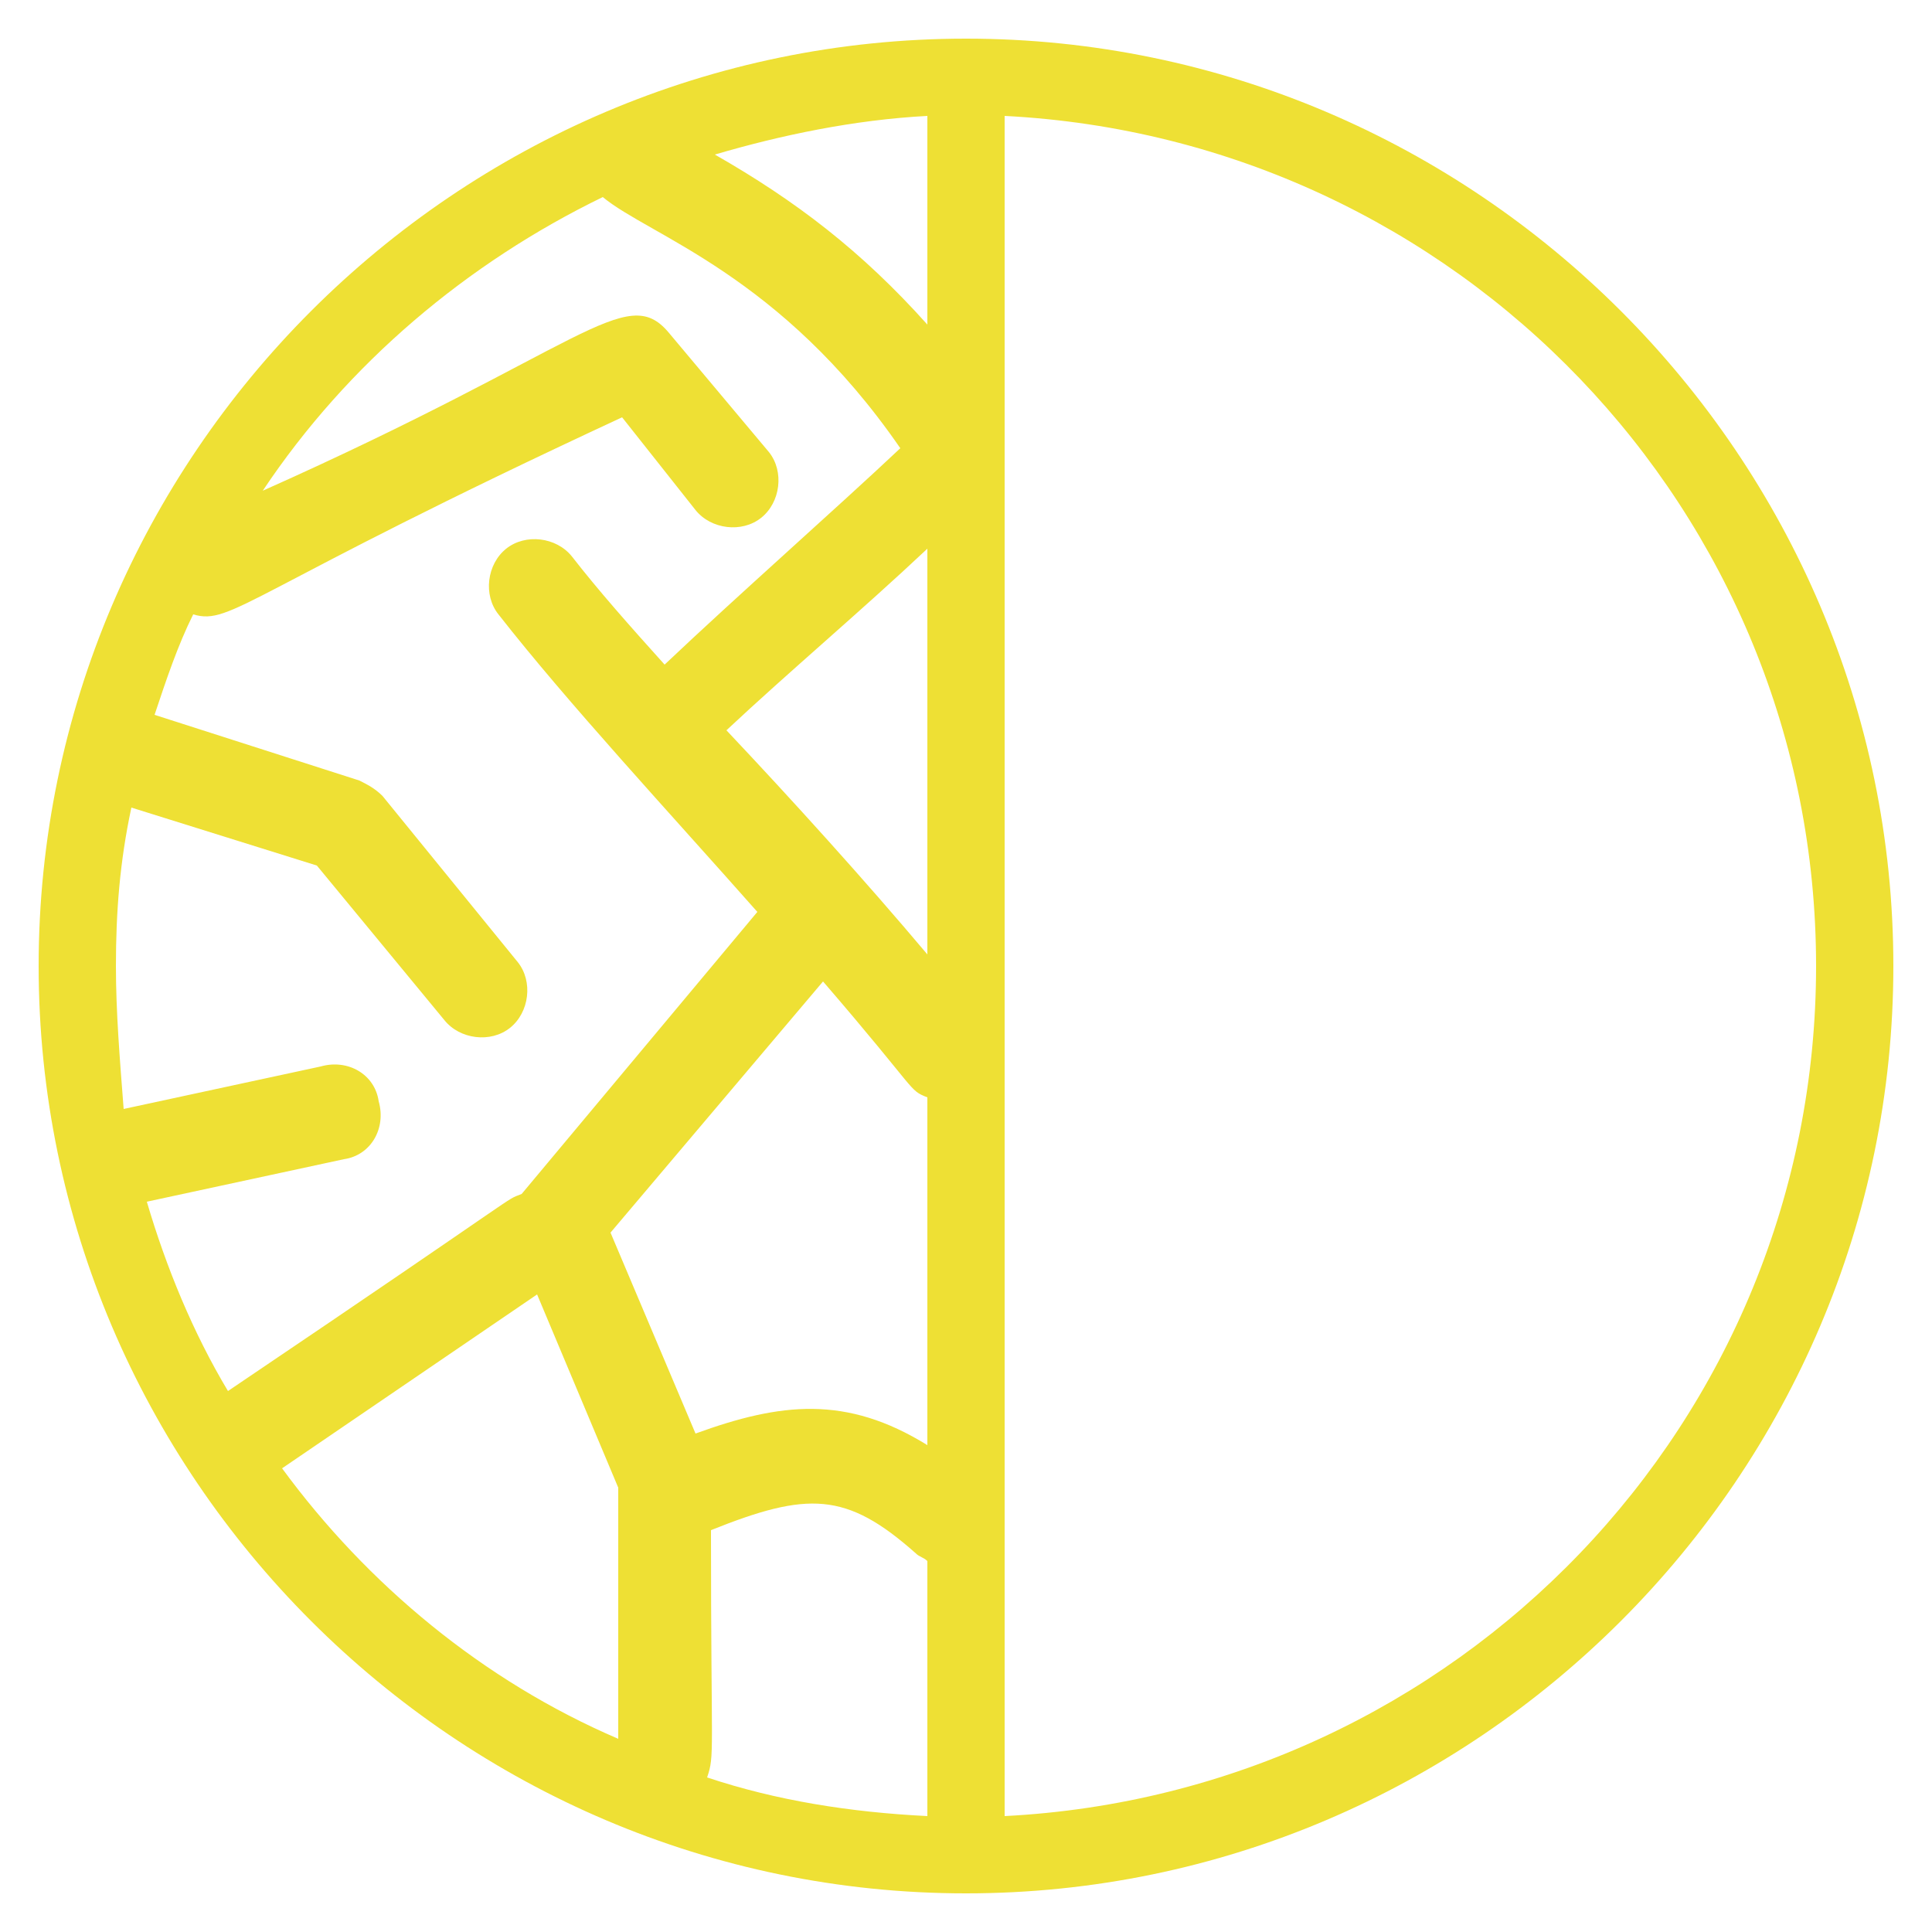<svg viewBox="0 0 50 50" xmlns="http://www.w3.org/2000/svg"><path d="M25,49c13.2,0,24-10.8,24-24S38.2,1,25,1S1,11.8,1,25S11.8,49,25,49z M7.3,38l6.6-4.5l2.1,5V45C12.5,43.5,9.5,41,7.3,38z
		 M18.4,39.6c2.5-1,3.5-1,5.3,0.6c0.1,0.1,0.2,0.1,0.3,0.2V47c-2-0.1-3.9-0.4-5.7-1C18.5,45.4,18.4,45.5,18.4,39.6z M24,8.4
		c-1.7-1.9-3.4-3.2-5.5-4.4c1.7-0.5,3.6-0.9,5.5-1V8.4z M24,14.2v10.5c-1.6-1.9-3.5-4-5.2-5.8C20.4,17.4,22.3,15.8,24,14.2z
		 M24,28.4v9c-2.1-1.3-3.8-1.1-6-0.3l-2.2-5.2l5.5-6.5C23.8,28.3,23.5,28.2,24,28.4z M47,25c0,11.8-9.3,21.4-21,22V3
		C37.7,3.6,47,13.2,47,25z M15.6,5.1c1.2,1,4.6,2,7.7,6.5c-1.7,1.6-4.2,3.8-6.1,5.6c-0.9-1-1.7-1.9-2.4-2.8
		c-0.4-0.5-1.2-0.6-1.7-0.2c-0.5,0.4-0.6,1.2-0.2,1.7c1.8,2.3,4.4,5.1,6.7,7.7l-6.1,7.3c-0.5,0.2,0.4-0.3-7.6,5.1
		c-0.9-1.5-1.6-3.2-2.1-4.9l5.1-1.1c0.7-0.1,1.1-0.8,0.9-1.5c-0.1-0.7-0.8-1.1-1.5-0.9l-5.1,1.1C3.1,27.4,3,26.2,3,25
		c0-1.4,0.1-2.7,0.4-4.1l4.8,1.5l3.3,4c0.4,0.5,1.2,0.6,1.7,0.2c0.5-0.4,0.6-1.2,0.2-1.7l-3.5-4.3c-0.2-0.2-0.4-0.3-0.6-0.4L4,18.5
		c0.3-0.9,0.6-1.8,1-2.6c1,0.3,1.4-0.6,11.1-5.1l1.9,2.4c0.4,0.5,1.2,0.6,1.7,0.2c0.5-0.4,0.6-1.2,0.2-1.7l-2.6-3.1
		c-1.1-1.3-2.2,0.4-10.5,4.1C9,9.4,12.1,6.8,15.6,5.1z" fill="#eee034"></path></svg>